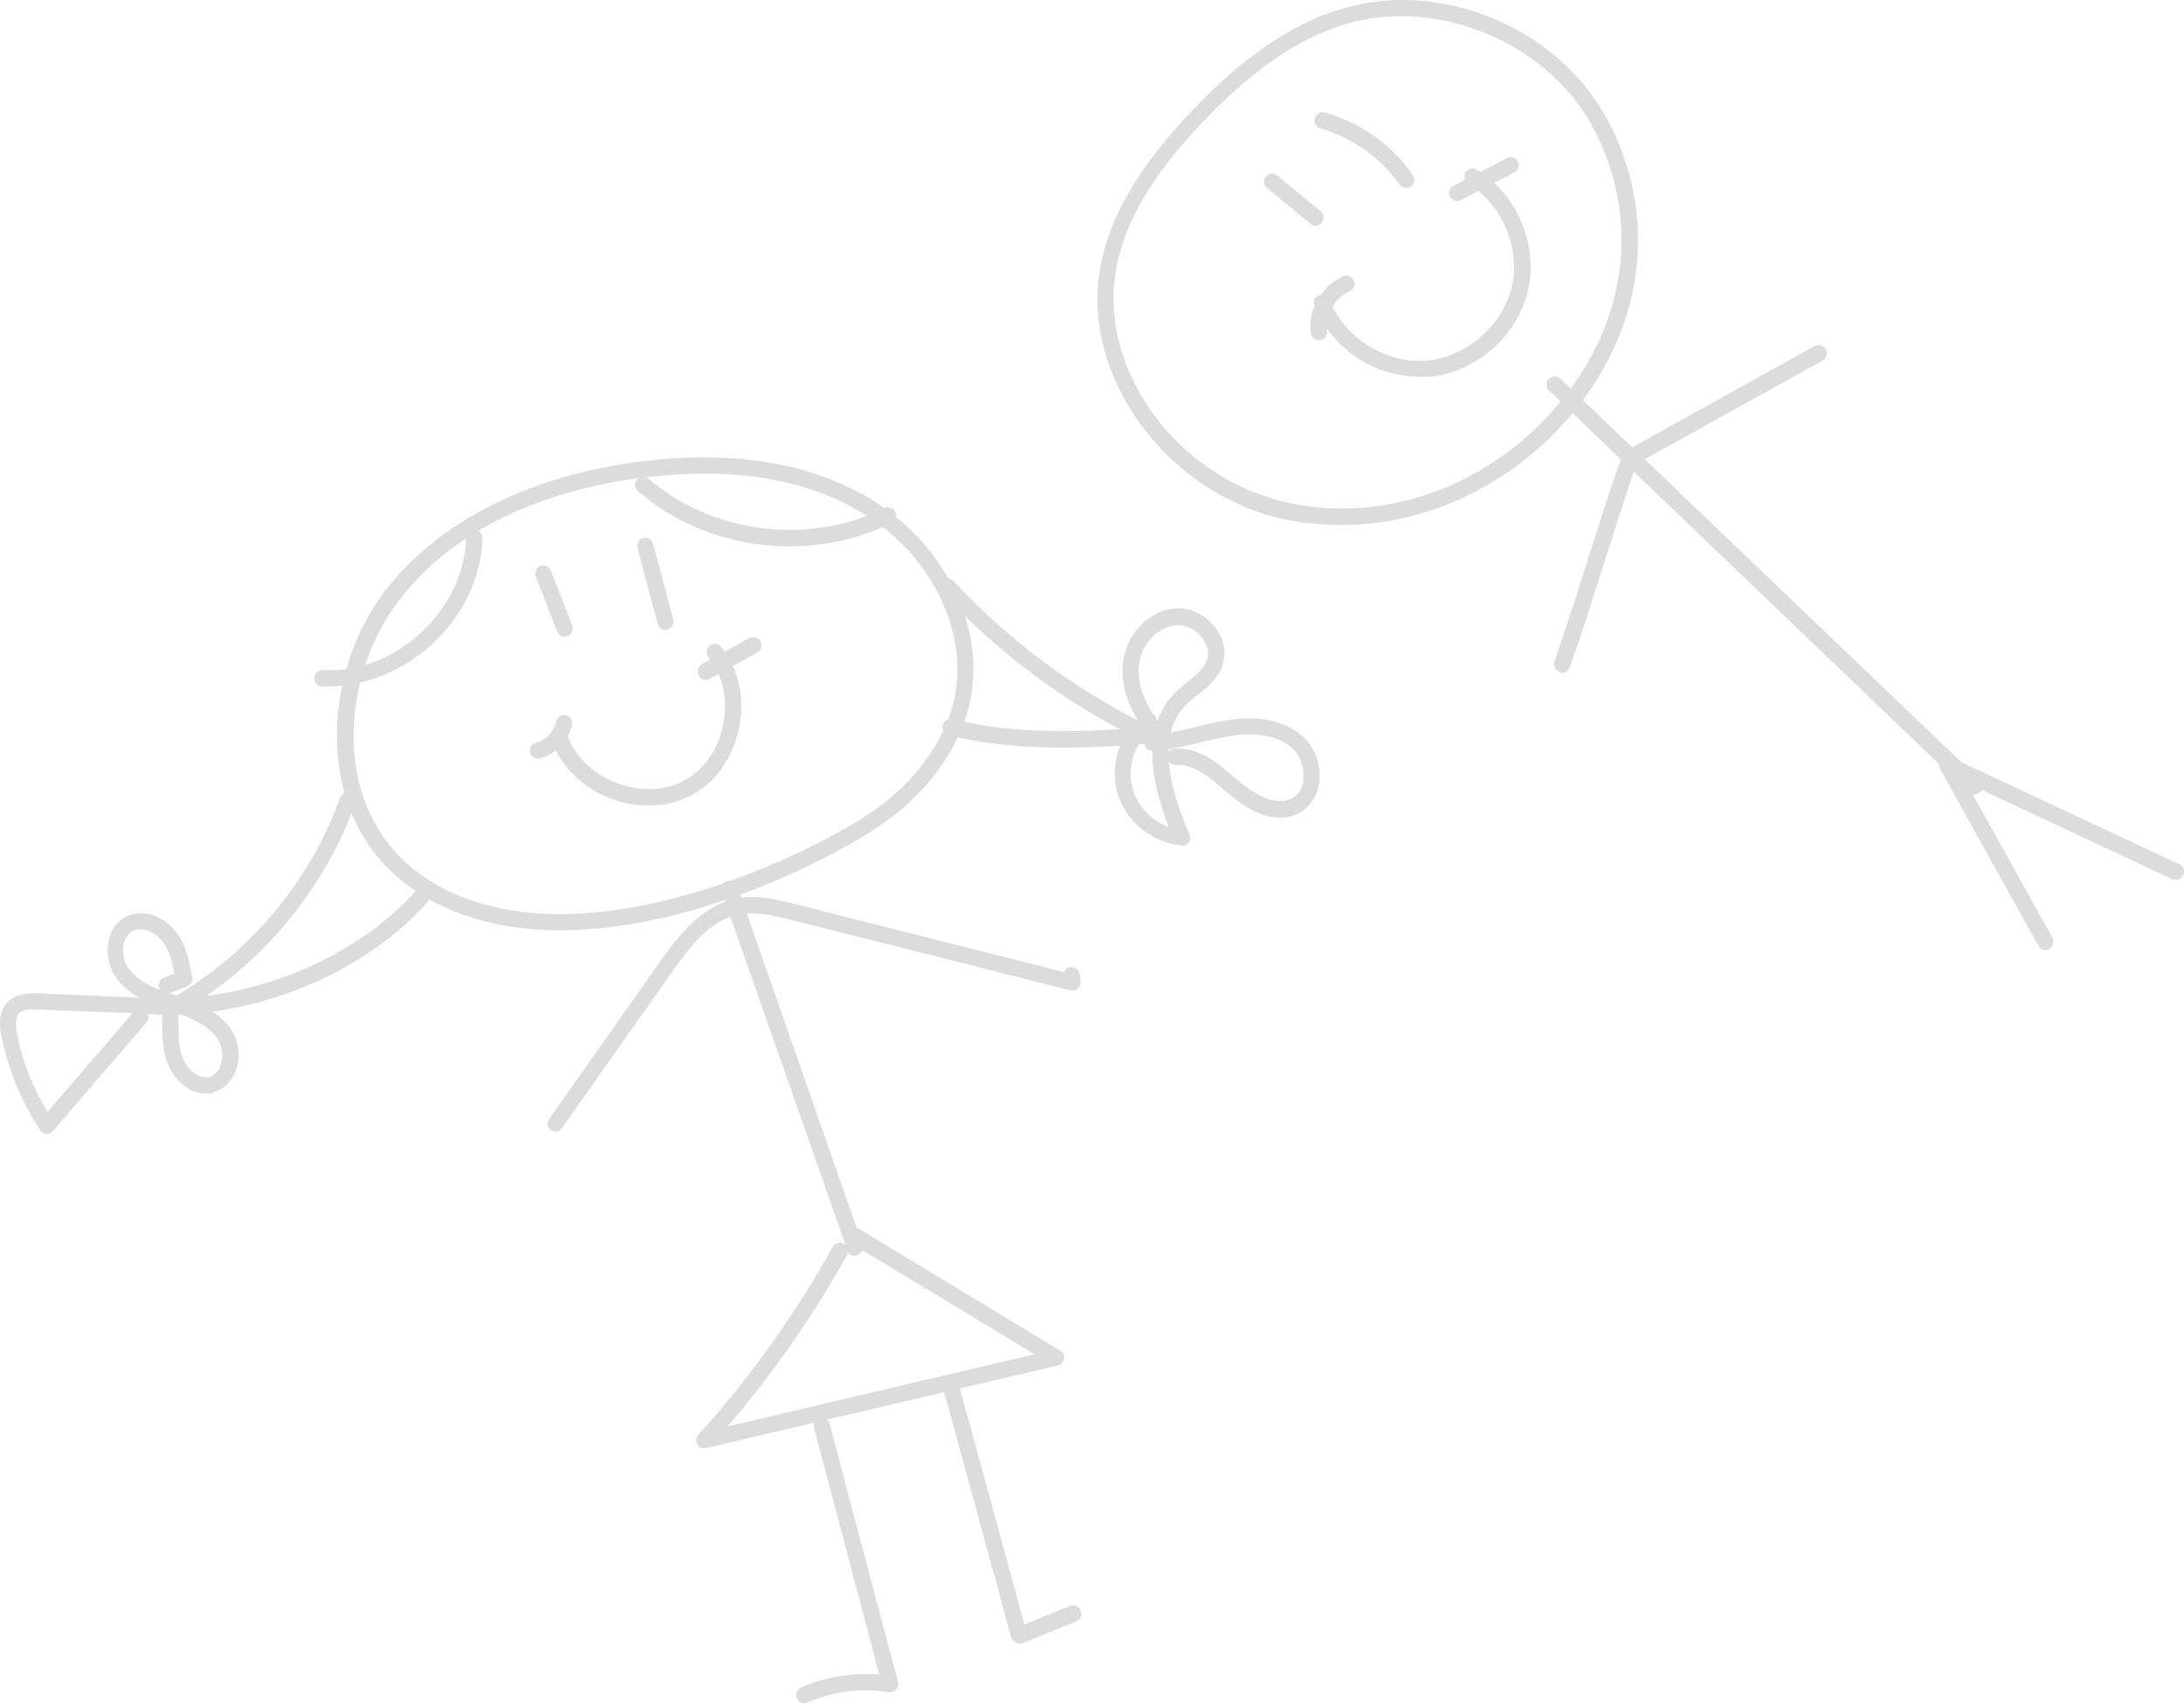 <?xml version="1.0" encoding="UTF-8"?> <svg xmlns="http://www.w3.org/2000/svg" width="674" height="526" viewBox="0 0 674 526" fill="none"> <path d="M609.915 245.119C610.396 244.99 610.724 244.773 611.14 244.404C612.148 243.362 612.123 241.824 611.08 240.815L481.561 116.887C480.518 115.879 478.98 115.905 477.971 116.947C476.963 117.99 476.989 119.528 478.032 120.536L607.431 244.497C608.105 245.089 609.074 245.344 609.915 245.119Z" fill="#DCDCDC"></path> <path d="M631.808 293.205C632.048 293.14 632.168 293.108 632.377 292.923C633.601 292.209 633.968 290.694 633.374 289.437L606.774 241.584L670.39 271.407C671.696 271.958 673.106 271.452 673.777 270.113C674.328 268.806 673.822 267.397 672.483 266.726L601.966 233.73C600.932 233.235 599.73 233.557 599.018 234.263C598.338 235.089 598.147 236.298 598.645 237.195L628.978 291.774C629.573 293.031 630.727 293.494 631.808 293.205Z" fill="#DCDCDC"></path> <path d="M482.69 207.614C483.41 207.421 484.155 206.835 484.442 205.985C488.387 194.756 491.739 184.201 494.947 174.071C498.1 164.213 501.276 153.962 505.077 143.158L562.466 111.299C563.691 110.585 564.178 109.038 563.463 107.813C562.749 106.588 561.234 106.221 559.977 106.816L501.811 139.14C501.243 139.421 500.859 139.91 500.627 140.487C496.683 151.716 493.331 162.271 490.122 172.402C486.914 182.532 483.562 193.088 479.705 204.164C479.274 205.439 479.933 206.936 481.207 207.367C481.696 207.751 482.209 207.742 482.69 207.614Z" fill="#DCDCDC"></path> <path d="M264.373 387.531C264.373 387.531 264.493 387.499 264.613 387.467C265.903 386.993 266.662 385.502 266.188 384.212L227.519 273.538C227.045 272.249 225.586 271.61 224.265 271.964C222.976 272.438 222.336 273.897 222.691 275.219L261.479 385.86C261.713 387.214 263.052 387.885 264.373 387.531Z" fill="#DCDCDC"></path> <path d="M315.268 507.298C315.388 507.266 315.508 507.234 315.628 507.201L332.228 500.436C333.517 499.962 334.124 498.383 333.53 497.125C333.056 495.836 331.597 495.197 330.187 495.703L316.134 501.4L296.234 428.575C295.88 427.253 294.509 426.462 293.188 426.816C291.866 427.17 291.075 428.541 291.429 429.863L312.069 505.451C312.262 506.172 312.783 506.676 313.393 507.028C314.002 507.38 314.667 507.459 315.268 507.298Z" fill="#DCDCDC"></path> <path d="M275.361 522.239C275.842 522.11 276.29 521.861 276.586 521.524C277.178 520.85 277.345 520.033 277.12 519.192L256.018 439.478C255.664 438.157 254.293 437.365 252.972 437.719C251.65 438.073 250.859 439.444 251.213 440.766L271.349 516.876C263.192 516.229 254.678 517.609 247.191 520.902C245.934 521.497 245.295 522.956 245.889 524.213C246.483 525.47 247.942 526.109 249.199 525.515C257.047 522.124 265.986 520.888 274.368 522.376C274.728 522.279 275.121 522.303 275.361 522.239Z" fill="#DCDCDC"></path> <path d="M172.076 349.175C172.676 349.014 173.093 348.645 173.476 348.156L207.244 300.222C213.018 291.979 219.338 283.848 228.181 282.251C233.323 281.259 238.989 282.703 244.078 283.914L330.397 305.723C331.214 305.89 332.055 305.665 332.679 305.111C333.303 304.558 333.591 303.708 333.486 302.835L333.146 300.608C332.913 299.254 331.63 298.311 330.276 298.544C329.403 298.65 328.658 299.235 328.371 300.085L245.354 279.066C239.84 277.71 233.597 276.035 227.374 277.317C216.729 279.397 209.609 288.386 203.275 297.423L169.507 345.356C168.652 346.487 168.95 348.081 170.08 348.937C170.658 349.168 171.355 349.368 172.076 349.175Z" fill="#DCDCDC"></path> <path d="M326.514 421.485C327.475 421.228 328.155 420.402 328.41 419.432C328.513 418.374 328.136 417.445 327.222 416.918L265.287 379.434C264.069 378.73 262.507 379.148 261.771 380.247C261.068 381.465 261.486 383.027 262.585 383.763L319.275 418.017L224.557 440.306C238.582 423.93 250.955 406.193 261.379 387.434C262.083 386.215 261.664 384.653 260.446 383.95C259.227 383.246 257.665 383.665 256.962 384.883C245.426 405.743 231.453 425.196 215.579 442.841C214.899 443.667 214.708 444.877 215.206 445.773C215.736 446.79 216.89 447.253 217.972 446.964L326.514 421.485Z" fill="#DCDCDC"></path> <path d="M436.716 159.033C455.697 153.947 473.245 142.55 486.485 126.126C507.491 99.767 511.346 67.059 496.835 38.371C489.72 24.311 477.216 12.725 461.657 6.078C446.067 -0.689 429.153 -1.822 414.024 2.746C398.656 7.379 384.038 17.219 368.059 33.99C350.952 51.837 341.838 67.799 339.278 84.193C334.421 116.526 359.531 151.13 394.312 159.837C408.183 163.073 422.78 162.767 436.716 159.033ZM492.287 40.62C505.923 67.482 502.218 98.347 482.419 122.966C460.82 149.999 426.577 162.522 395.371 154.66C363.075 146.575 339.699 114.597 344.173 84.684C346.51 69.379 355.217 54.299 371.524 37.311C386.911 21.213 400.872 11.807 415.28 7.432C444.127 -1.199 478.771 13.725 492.287 40.62Z" fill="#DCDCDC"></path> <path d="M210.917 281.728C232.061 276.062 252.239 266.793 267.29 257.609C284.702 247.15 296.509 231.625 299.614 215.342C303.849 192.704 291.024 167.427 268.471 153.898C250.096 142.984 226.617 138.975 198.677 142.341C163.751 146.549 135.271 160.875 118.681 182.575C101.059 205.709 96.652 245.003 120.034 268.353C131.079 279.3 147.663 285.929 166.747 286.996C181.001 287.812 196.26 285.655 210.917 281.728ZM177.921 151.379C185.971 149.222 193.372 148.011 199.364 147.307C226.191 144.11 248.547 147.777 265.889 158.195C286.734 170.636 298.587 193.728 294.742 214.458C291.916 229.379 281.053 243.621 264.865 253.366C240.912 267.768 200.969 284.007 167.086 282.013C149.179 281.016 133.749 274.85 123.715 264.791C102.266 243.37 106.573 207.064 122.867 185.702C137.473 166.208 159.421 156.336 177.921 151.379Z" fill="#DCDCDC"></path> <path d="M434.596 57.879C434.836 57.815 435.197 57.718 435.405 57.533C436.597 56.699 436.844 55.216 436.009 54.024C429.517 44.69 419.959 37.851 408.955 34.748C407.561 34.349 406.216 35.096 405.817 36.49C405.418 37.885 406.164 39.23 407.559 39.629C417.2 42.453 426.085 48.7 431.895 56.929C432.513 57.793 433.635 58.136 434.596 57.879Z" fill="#DCDCDC"></path> <path d="M406.584 69.635C407.065 69.506 407.513 69.257 407.897 68.768C408.785 67.757 408.607 66.131 407.596 65.243L394.196 54.155C393.065 53.299 391.559 53.445 390.671 54.456C389.783 55.466 389.961 57.092 390.972 57.98L404.372 69.068C404.926 69.693 405.743 69.86 406.584 69.635Z" fill="#DCDCDC"></path> <path d="M206.033 194.322C207.354 193.968 208.146 192.597 207.792 191.276L201.515 167.85C201.16 166.528 199.79 165.737 198.468 166.091C197.147 166.445 196.355 167.816 196.709 169.137L202.986 192.564C203.22 193.917 204.591 194.709 206.033 194.322Z" fill="#DCDCDC"></path> <path d="M174.935 196.468C175.056 196.436 175.056 196.436 175.176 196.404C176.465 195.93 177.104 194.471 176.63 193.182L170.008 176.157C169.534 174.868 168.075 174.228 166.786 174.703C165.496 175.177 164.857 176.636 165.331 177.925L171.953 194.95C172.395 196.119 173.614 196.823 174.935 196.468Z" fill="#DCDCDC"></path> <path d="M446.392 115.367C458.405 112.148 468.496 102.234 471.43 90.117C474.93 75.788 468.237 59.941 455.77 52.337C454.551 51.633 452.989 52.052 452.254 53.15C451.55 54.369 451.969 55.93 453.067 56.666C463.674 63.095 469.427 76.876 466.461 88.873C463.495 100.87 452.042 110.505 439.777 111.345C427.512 112.185 414.796 104.133 410.288 92.593C409.814 91.304 408.355 90.665 407.066 91.139C405.776 91.613 405.137 93.072 405.612 94.361C410.94 107.999 425.516 117.227 440.192 116.256C442.275 116.341 444.349 115.914 446.392 115.367Z" fill="#DCDCDC"></path> <path d="M207.595 247.722C209.758 247.143 211.736 246.355 213.769 245.295C221.151 241.129 226.334 233.559 228.141 224.448C229.949 215.337 227.895 206.23 222.536 199.683C221.613 198.643 220.01 198.428 218.97 199.351C217.93 200.273 217.715 201.876 218.638 202.916C223.043 208.303 224.678 215.848 223.237 223.445C221.708 231.194 217.469 237.48 211.28 240.812C205.244 244.232 197.585 244.482 190.267 241.678C182.949 238.875 177.399 233.538 175.116 226.939C174.641 225.65 173.15 224.89 171.861 225.365C170.572 225.839 169.812 227.33 170.287 228.619C173.076 236.628 179.702 243.093 188.326 246.448C194.914 248.931 201.589 249.332 207.595 247.722Z" fill="#DCDCDC"></path> <path d="M450.386 62.015C450.506 61.983 450.747 61.918 450.834 61.766L467.344 53.222C468.601 52.627 469.088 51.081 468.374 49.856C467.779 48.599 466.232 48.112 465.007 48.826L448.498 57.37C447.241 57.965 446.754 59.511 447.468 60.736C448.151 61.841 449.305 62.304 450.386 62.015Z" fill="#DCDCDC"></path> <path d="M407.651 104.889C408.853 104.567 409.709 103.437 409.507 102.203C408.94 97.205 411.898 91.905 416.51 89.897C417.767 89.303 418.407 87.844 417.812 86.587C417.218 85.33 415.759 84.69 414.502 85.285C407.824 88.233 403.602 95.545 404.508 102.77C404.622 104.156 405.905 105.1 407.291 104.986C407.499 104.801 407.531 104.921 407.651 104.889Z" fill="#DCDCDC"></path> <path d="M218.537 209.767C218.777 209.703 218.897 209.67 219.105 209.486L233.693 201.457C234.918 200.742 235.284 199.228 234.69 197.971C233.975 196.746 232.461 196.379 231.204 196.973L216.616 205.002C215.391 205.717 215.025 207.231 215.619 208.489C216.181 209.626 217.335 210.089 218.537 209.767Z" fill="#DCDCDC"></path> <path d="M166.719 234.081C171.525 232.793 175.437 228.655 176.561 223.718C176.84 222.356 175.973 221.043 174.611 220.764C173.248 220.485 171.936 221.352 171.657 222.714C171.043 225.711 168.555 228.438 165.552 229.243C165.432 229.275 165.432 229.275 165.311 229.308C163.99 229.662 163.198 231.033 163.553 232.354C163.907 233.676 165.278 234.467 166.631 234.233C166.599 234.113 166.599 234.113 166.719 234.081Z" fill="#DCDCDC"></path> <path d="M79.784 309.399C100.087 303.959 118.821 293.145 131.91 278.564C132.799 277.554 132.74 275.895 131.73 275.007C130.719 274.119 129.061 274.177 128.173 275.188C112.683 292.343 88.687 304.181 63.67 307.407C84.547 293.058 101.026 271.903 109.586 248.107C110.017 246.832 109.358 245.335 108.084 244.904C106.809 244.473 105.312 245.132 104.881 246.406C95.603 272.327 76.434 294.974 52.375 308.503C51.358 309.033 50.927 310.307 51.217 311.388C51.507 312.469 52.605 313.205 53.783 313.276C62.467 313.009 71.254 311.685 79.784 309.399Z" fill="#DCDCDC"></path> <path d="M355.425 229.484C356.386 229.226 357.098 228.52 357.201 227.463C357.424 226.373 356.862 225.236 355.828 224.74C332.589 213.456 311.756 198.179 294.212 179.316C293.29 178.276 291.599 178.214 290.679 179.104C289.639 180.027 289.576 181.717 290.467 182.638C306.415 199.867 324.906 214.098 345.485 225.065C328.79 226.191 310.628 226.164 294.055 221.978C292.693 221.699 291.348 222.446 290.949 223.841C290.55 225.235 291.417 226.548 292.811 226.947C313.111 232.066 335.51 231.086 354.792 229.525C355.064 229.58 355.185 229.548 355.425 229.484Z" fill="#DCDCDC"></path> <path d="M65.945 337.056C68.949 336.251 71.206 334.102 72.572 331.031C74.314 326.96 73.867 321.929 71.571 318.166C67.79 312.226 61.017 309.534 54.918 307.434L54.646 307.379C53.916 307.059 53.099 306.892 52.369 306.572C52.489 306.54 52.489 306.54 52.61 306.508L57.735 304.491C58.784 304.081 59.487 302.862 59.318 301.749C58.487 297.207 57.616 292.033 54.406 287.743C51.196 283.452 44.927 280.239 39.298 282.778C36.423 284.063 34.416 286.661 33.626 289.963C32.582 294.234 33.629 299.104 36.341 302.498C39.824 306.844 44.962 309.201 49.851 311.11C50.062 312.856 49.999 314.547 50.09 316.325C50.118 319.794 50.178 323.383 51.264 326.955C53.026 333.05 59.066 338.771 65.649 337.393C65.705 337.121 65.825 337.088 65.945 337.056ZM54.949 312.834C59.926 314.591 64.792 316.892 67.304 320.983C68.789 323.161 68.937 326.597 67.955 329.178C67.524 330.453 66.372 331.92 64.57 332.403C60.934 333.249 57.22 329.48 56.037 325.547C55.145 322.696 55.093 319.62 55.097 316.271C55.015 315.005 54.966 313.86 54.949 312.834ZM53.836 300.514L50.569 301.776C49.28 302.25 48.641 303.709 49.147 305.118C49.179 305.238 49.244 305.478 49.396 305.566C45.661 304.121 42.342 302.306 40.031 299.449C38.274 297.216 37.525 293.94 38.203 291.183C38.514 289.941 39.329 288.177 41.154 287.302C44.269 285.952 48.133 287.878 50.171 290.68C52.297 293.329 53.175 297.086 53.836 300.514Z" fill="#DCDCDC"></path> <path d="M15.059 349.921C15.539 349.793 15.988 349.544 16.372 349.055L45.253 315.564C45.965 314.858 46.068 313.8 45.723 312.991L50.554 313.242C51.972 313.248 53.1 312.173 53.139 310.875C53.145 309.457 52.07 308.329 50.773 308.291L12.219 306.646C8.838 306.522 5.008 306.647 2.368 309.286C-0.657 312.414 -0.187 317.052 0.53 320.208C2.601 330.34 6.691 340.318 12.478 348.939C12.911 349.596 13.673 350.035 14.458 350.082C14.578 350.05 14.818 349.986 15.059 349.921ZM40.892 312.741L14.674 343.2C10.115 335.795 6.868 327.523 5.248 319.073C4.651 315.885 4.857 313.769 5.865 312.727C7.081 311.499 9.645 311.456 11.88 311.63L40.892 312.741Z" fill="#DCDCDC"></path> <path d="M398.269 251.995C399.23 251.737 400.279 251.327 401.176 250.83C404.522 248.903 406.785 245.335 407.197 241.104C407.711 235.816 405.598 230.331 401.772 227.107C394.731 221.01 384.869 221.206 377.86 222.44C375.033 222.941 372.117 223.593 369.474 224.301C364.757 225.436 360.28 226.507 355.577 226.737C354.191 226.851 353.063 227.926 353.177 229.312C353.17 230.73 354.365 231.826 355.751 231.712C360.846 231.506 365.804 230.306 370.642 229.139C373.285 228.431 376.08 227.81 378.787 227.342C384.803 226.246 393.127 226.075 398.636 230.78C401.146 232.94 402.601 236.928 402.269 240.493C402.175 242.064 401.497 244.821 398.807 246.314C393.099 249.517 385.521 243.822 382.521 241.278L381.359 240.302C376.001 235.686 369.97 230.478 362.408 231.087C361.022 231.201 360.046 232.364 360.16 233.75C360.274 235.136 361.469 236.232 362.855 236.118C368.398 235.663 373.299 240.015 378.135 244.127L379.297 245.104C383.339 248.656 390.941 253.958 398.269 251.995Z" fill="#DCDCDC"></path> <path d="M365.422 261.057C366.023 260.896 366.439 260.527 366.823 260.038C367.415 259.364 367.43 258.459 367.052 257.53C361.838 245.278 356.113 227.756 365.899 217.666C366.995 216.47 368.276 215.484 369.677 214.464C372.654 212.121 375.6 209.658 377.133 205.771C378.579 202.036 377.965 197.822 375.461 194.244C372.588 190.25 368.05 187.732 363.556 187.777C355.472 187.883 348.078 194.886 346.687 203.628C345.7 209.558 347.351 216.198 351.011 222.17C345.073 227.881 342.568 236.793 344.845 244.81C347.467 253.636 355.543 260.227 364.757 260.977C364.822 261.218 365.182 261.121 365.422 261.057ZM356.096 226.73C354.44 235.93 357.241 246.381 360.648 255.254C355.519 253.41 351.099 248.928 349.563 243.675C347.833 237.7 349.619 230.912 353.86 226.557C354.47 226.909 355.255 226.956 356.096 226.73ZM361.175 193.308C361.896 193.115 362.769 193.01 363.522 192.937C366.358 192.949 369.373 194.588 371.226 197.182C372.743 199.479 373.267 201.914 372.396 203.95C371.414 206.531 369.093 208.44 366.531 210.414C365.163 211.554 363.674 212.725 362.37 214.105C359.937 216.559 358.266 219.453 357.26 222.427C357.076 222.219 357.044 222.099 356.859 221.89C356.762 221.53 356.698 221.29 356.481 220.962C356.297 220.753 356.112 220.545 355.808 220.369C352.34 215.118 350.827 209.472 351.647 204.359C352.345 199.279 356.49 194.563 361.175 193.308Z" fill="#DCDCDC"></path> <path d="M262.362 166.222C266.687 165.063 271.035 163.511 275.103 161.392C276.36 160.797 276.847 159.25 276.252 157.993C275.658 156.736 274.111 156.249 272.854 156.844C249.698 168.456 219.739 164.767 200.114 147.749C199.104 146.861 197.445 146.919 196.589 148.05C195.701 149.061 195.759 150.719 196.89 151.575C214.406 166.968 239.897 172.241 262.362 166.222Z" fill="#DCDCDC"></path> <path d="M112.715 210.312C120.164 208.316 127.217 204.366 133.34 198.863C142.935 189.982 148.617 178.03 148.899 166.109C148.905 164.691 147.83 163.562 146.412 163.556C144.994 163.55 143.866 164.625 143.86 166.043C143.616 176.666 138.485 187.312 129.93 195.27C121.376 203.227 110.285 207.487 99.684 206.851C98.234 206.724 97.106 207.799 96.98 209.249C96.973 210.667 97.928 211.828 99.378 211.954C103.752 211.941 108.27 211.503 112.715 210.312Z" fill="#DCDCDC"></path> </svg> 
